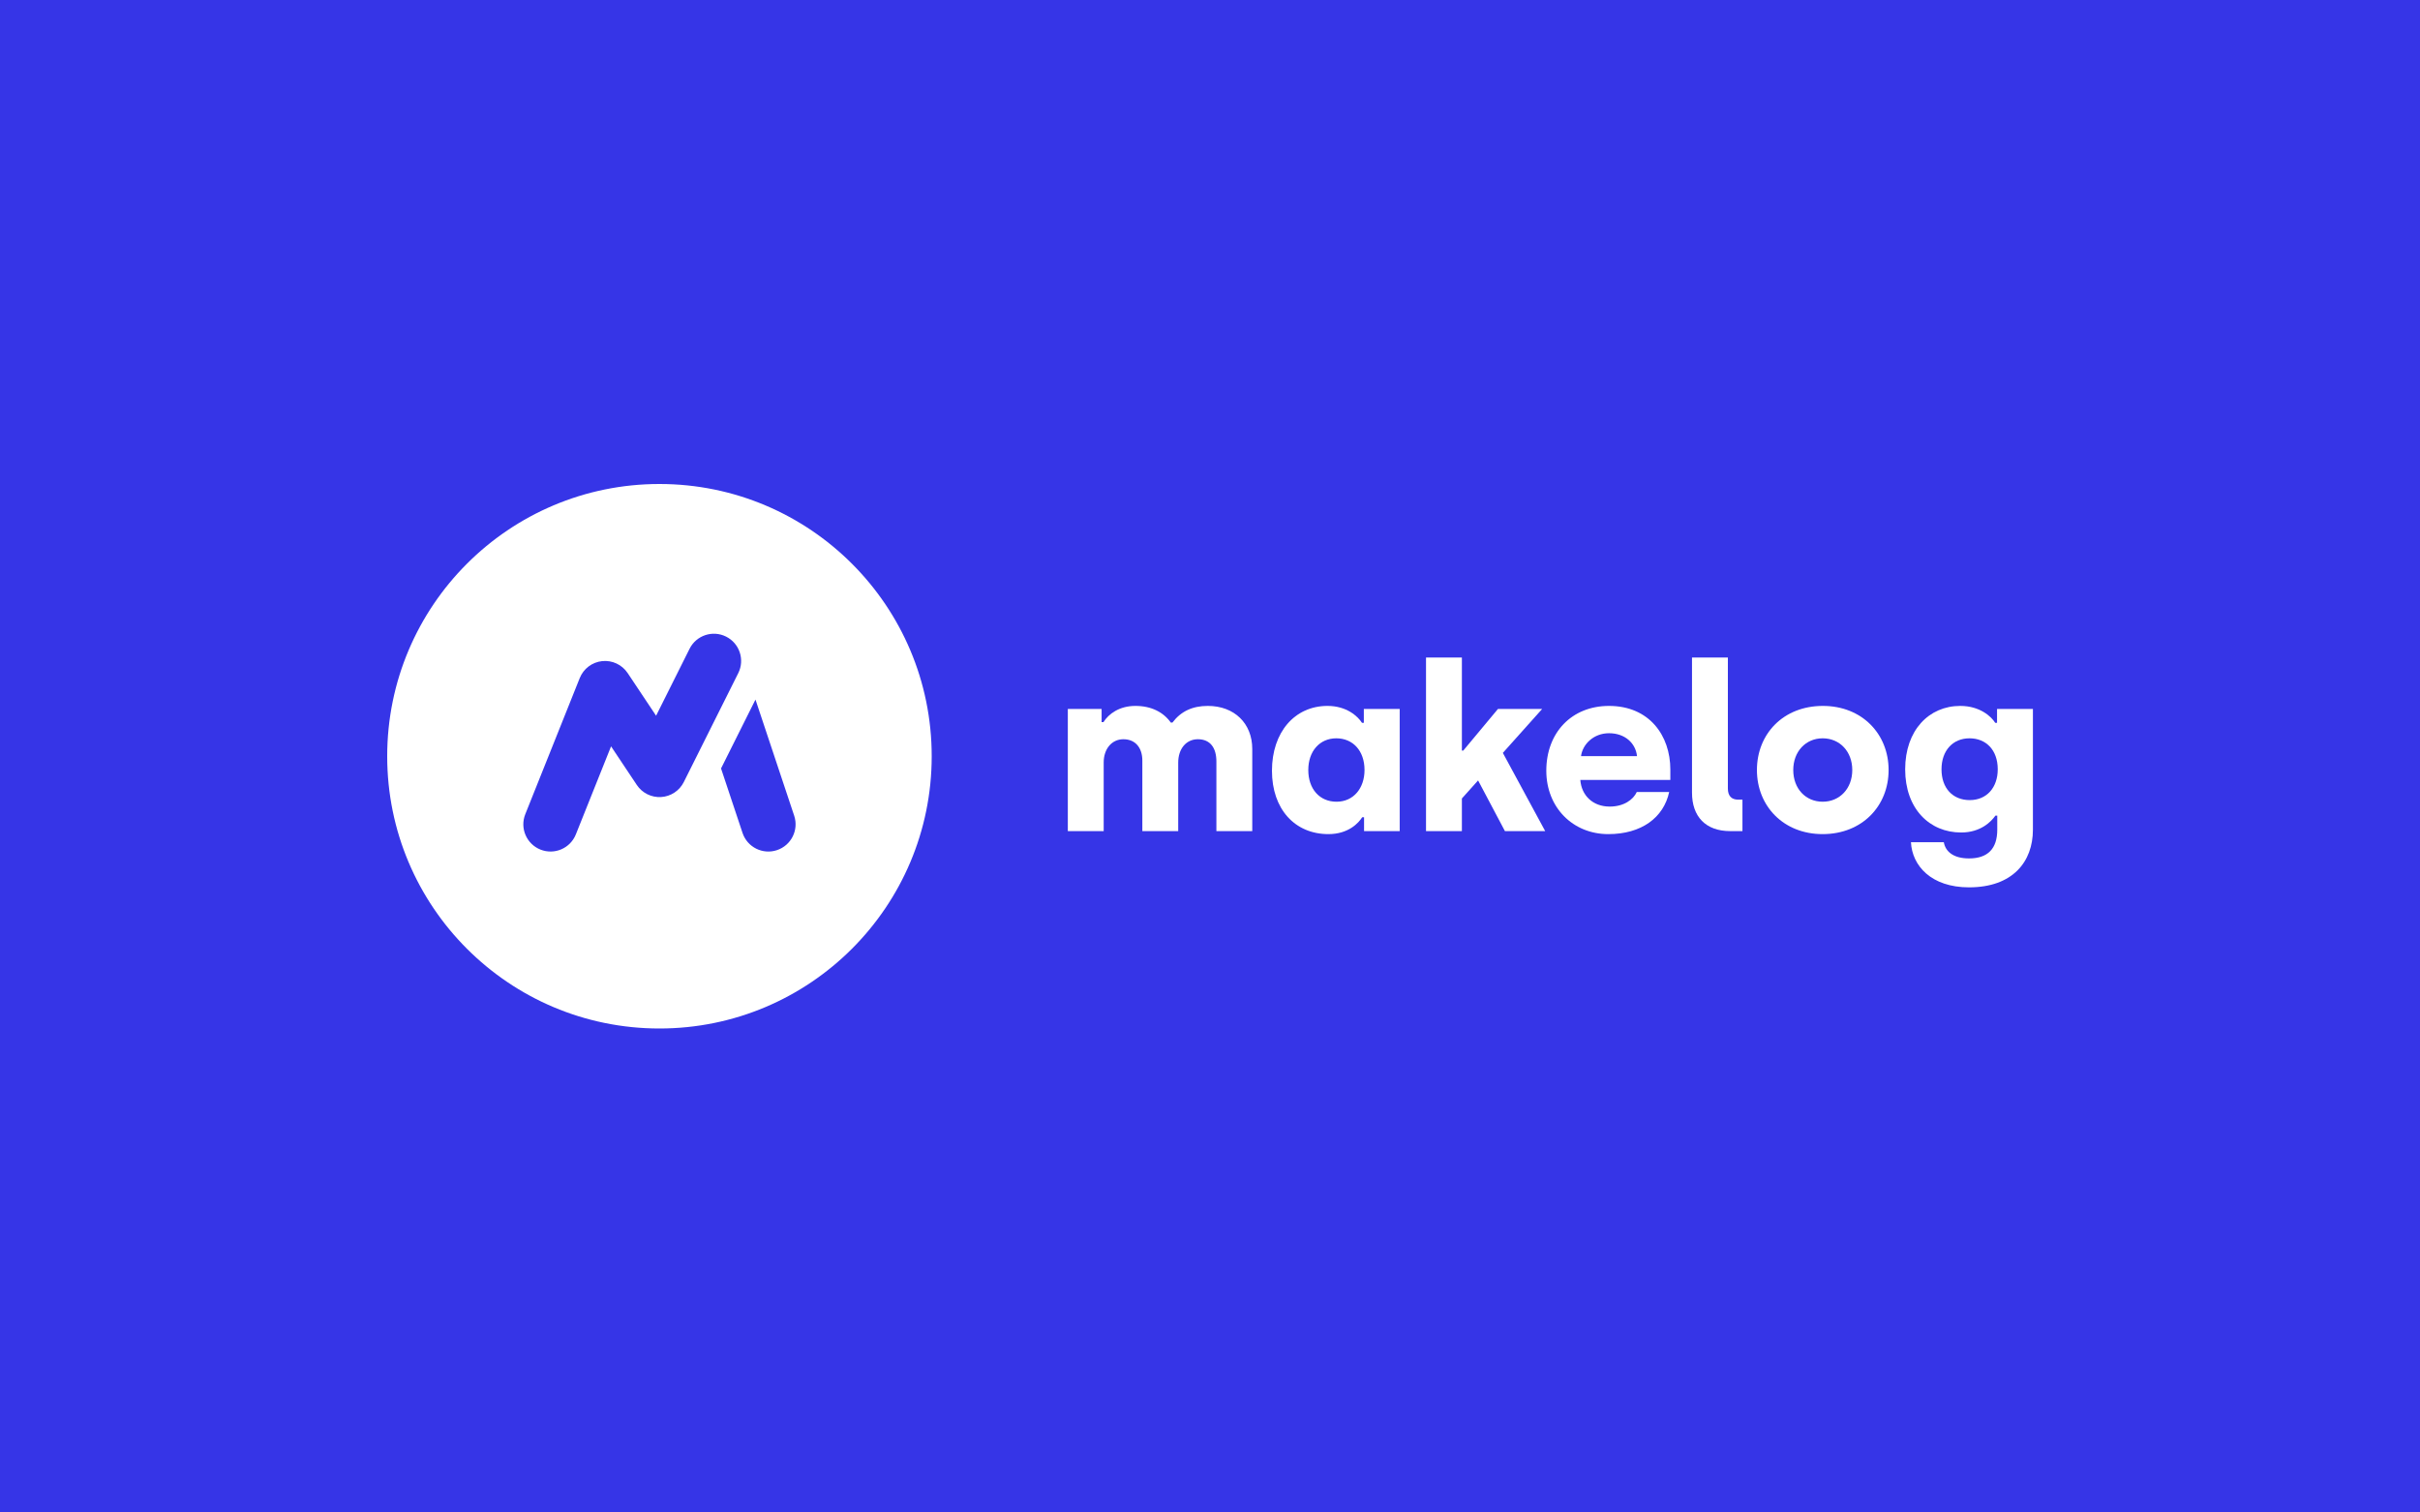 <svg fill="none" height="500" viewBox="0 0 800 500" width="800" xmlns="http://www.w3.org/2000/svg"><path d="m0 0h800v500h-800z" fill="#3635e7"/><g fill="#fff"><path clip-rule="evenodd" d="m308 250c0 49.706-40.294 90-90 90s-90-40.294-90-90 40.294-90 90-90 90 40.294 90 90zm-67.973-39.548c4.446 2.223 6.248 7.629 4.025 12.075l-18 36c-1.435 2.87-4.288 4.758-7.49 4.958-3.202.199-6.268-1.321-8.048-3.991l-8.51-12.764-11.645 29.115c-1.846 4.615-7.084 6.859-11.699 5.013s-6.86-7.083-5.014-11.698l18-45c1.241-3.104 4.1-5.263 7.424-5.61 3.325-.346 6.567 1.179 8.421 3.96l9.397 14.096 11.065-22.129c2.222-4.446 7.629-6.248 12.074-4.025zm9.717 20.815-11.384 22.769 7.104 21.312c1.572 4.716 6.669 7.264 11.384 5.692 4.716-1.572 7.264-6.669 5.693-11.384z" fill-rule="evenodd"/><path d="m353 274.75h11.857v-22.721c0-4.36 2.602-7.65 6.503-7.65 4.055 0 6.273 2.907 6.273 7.038v23.333h11.858v-22.644c0-4.514 2.601-7.727 6.502-7.727 4.131 0 6.12 2.907 6.12 7.344v23.027h11.857v-27.158c0-8.415-5.89-14.229-14.687-14.229-5.049 0-8.874 1.76-11.705 5.508h-.535c-2.448-3.442-6.427-5.508-11.705-5.508-5.355 0-8.874 2.678-10.557 5.355h-.612v-4.36h-11.169z"/><path d="m439.147 275.744c6.656 0 10.022-3.748 11.169-5.584h.612v4.59h11.781v-40.392h-11.857v4.59h-.612c-1.377-2.142-5.049-5.585-11.399-5.585-10.863 0-18.36 8.721-18.36 21.42s7.574 20.961 18.666 20.961zm2.678-10.71c-5.585 0-9.333-4.207-9.333-10.48 0-6.197 3.748-10.481 9.256-10.481 5.432 0 9.333 4.055 9.333 10.481 0 5.967-3.595 10.48-9.256 10.48z"/><path d="m510.808 274.75-13.999-25.857 13.005-14.535h-14.612l-11.475 13.77h-.459v-30.753h-11.857v57.375h11.857v-10.787l5.355-5.967 8.874 16.754z"/><path d="m531.678 275.744c10.939 0 18.283-5.431 20.119-13.923h-10.71c-1.147 2.525-4.284 4.82-8.95 4.82-5.585 0-9.333-3.672-9.716-8.798h29.759v-3.442c0-11.246-6.962-21.038-20.273-21.038-12.316 0-20.731 8.798-20.731 21.42 0 12.164 8.797 20.961 20.502 20.961zm-9.027-25.78c.535-3.978 4.207-7.574 9.256-7.574 5.279 0 8.798 3.29 9.257 7.574z"/><path d="m571.963 274.75h4.055v-10.404h-1.454c-2.142 0-3.366-1.224-3.366-3.672v-43.299h-11.857v44.676c0 7.879 4.513 12.699 12.622 12.699z"/><path d="m602.529 275.744c13.005 0 21.802-9.256 21.802-21.19s-8.797-21.191-21.726-21.191c-13.081 0-21.802 9.257-21.802 21.191s8.797 21.19 21.726 21.19zm0-10.71c-5.585 0-9.716-4.284-9.716-10.48 0-6.12 4.131-10.481 9.716-10.481 5.661 0 9.792 4.361 9.792 10.481s-4.131 10.48-9.792 10.48z"/><path d="m650.924 293.339c14.459 0 21.114-8.491 21.114-19.048v-39.933h-11.857v4.59h-.612c-1.224-1.989-4.973-5.585-11.552-5.585-10.327 0-18.207 8.033-18.207 20.961 0 13.005 8.033 20.885 18.513 20.885 6.426 0 9.946-3.596 11.323-5.585h.611v4.667c0 6.273-3.136 9.486-9.333 9.486-5.202 0-7.803-2.295-8.338-5.355h-10.863c.382 7.726 6.655 14.917 19.201 14.917zm.23-28.84c-5.585 0-9.333-3.902-9.333-10.175 0-6.196 3.749-10.251 9.257-10.251 5.431 0 9.332 3.825 9.332 10.251 0 5.967-3.595 10.175-9.256 10.175z"/></g></svg>
